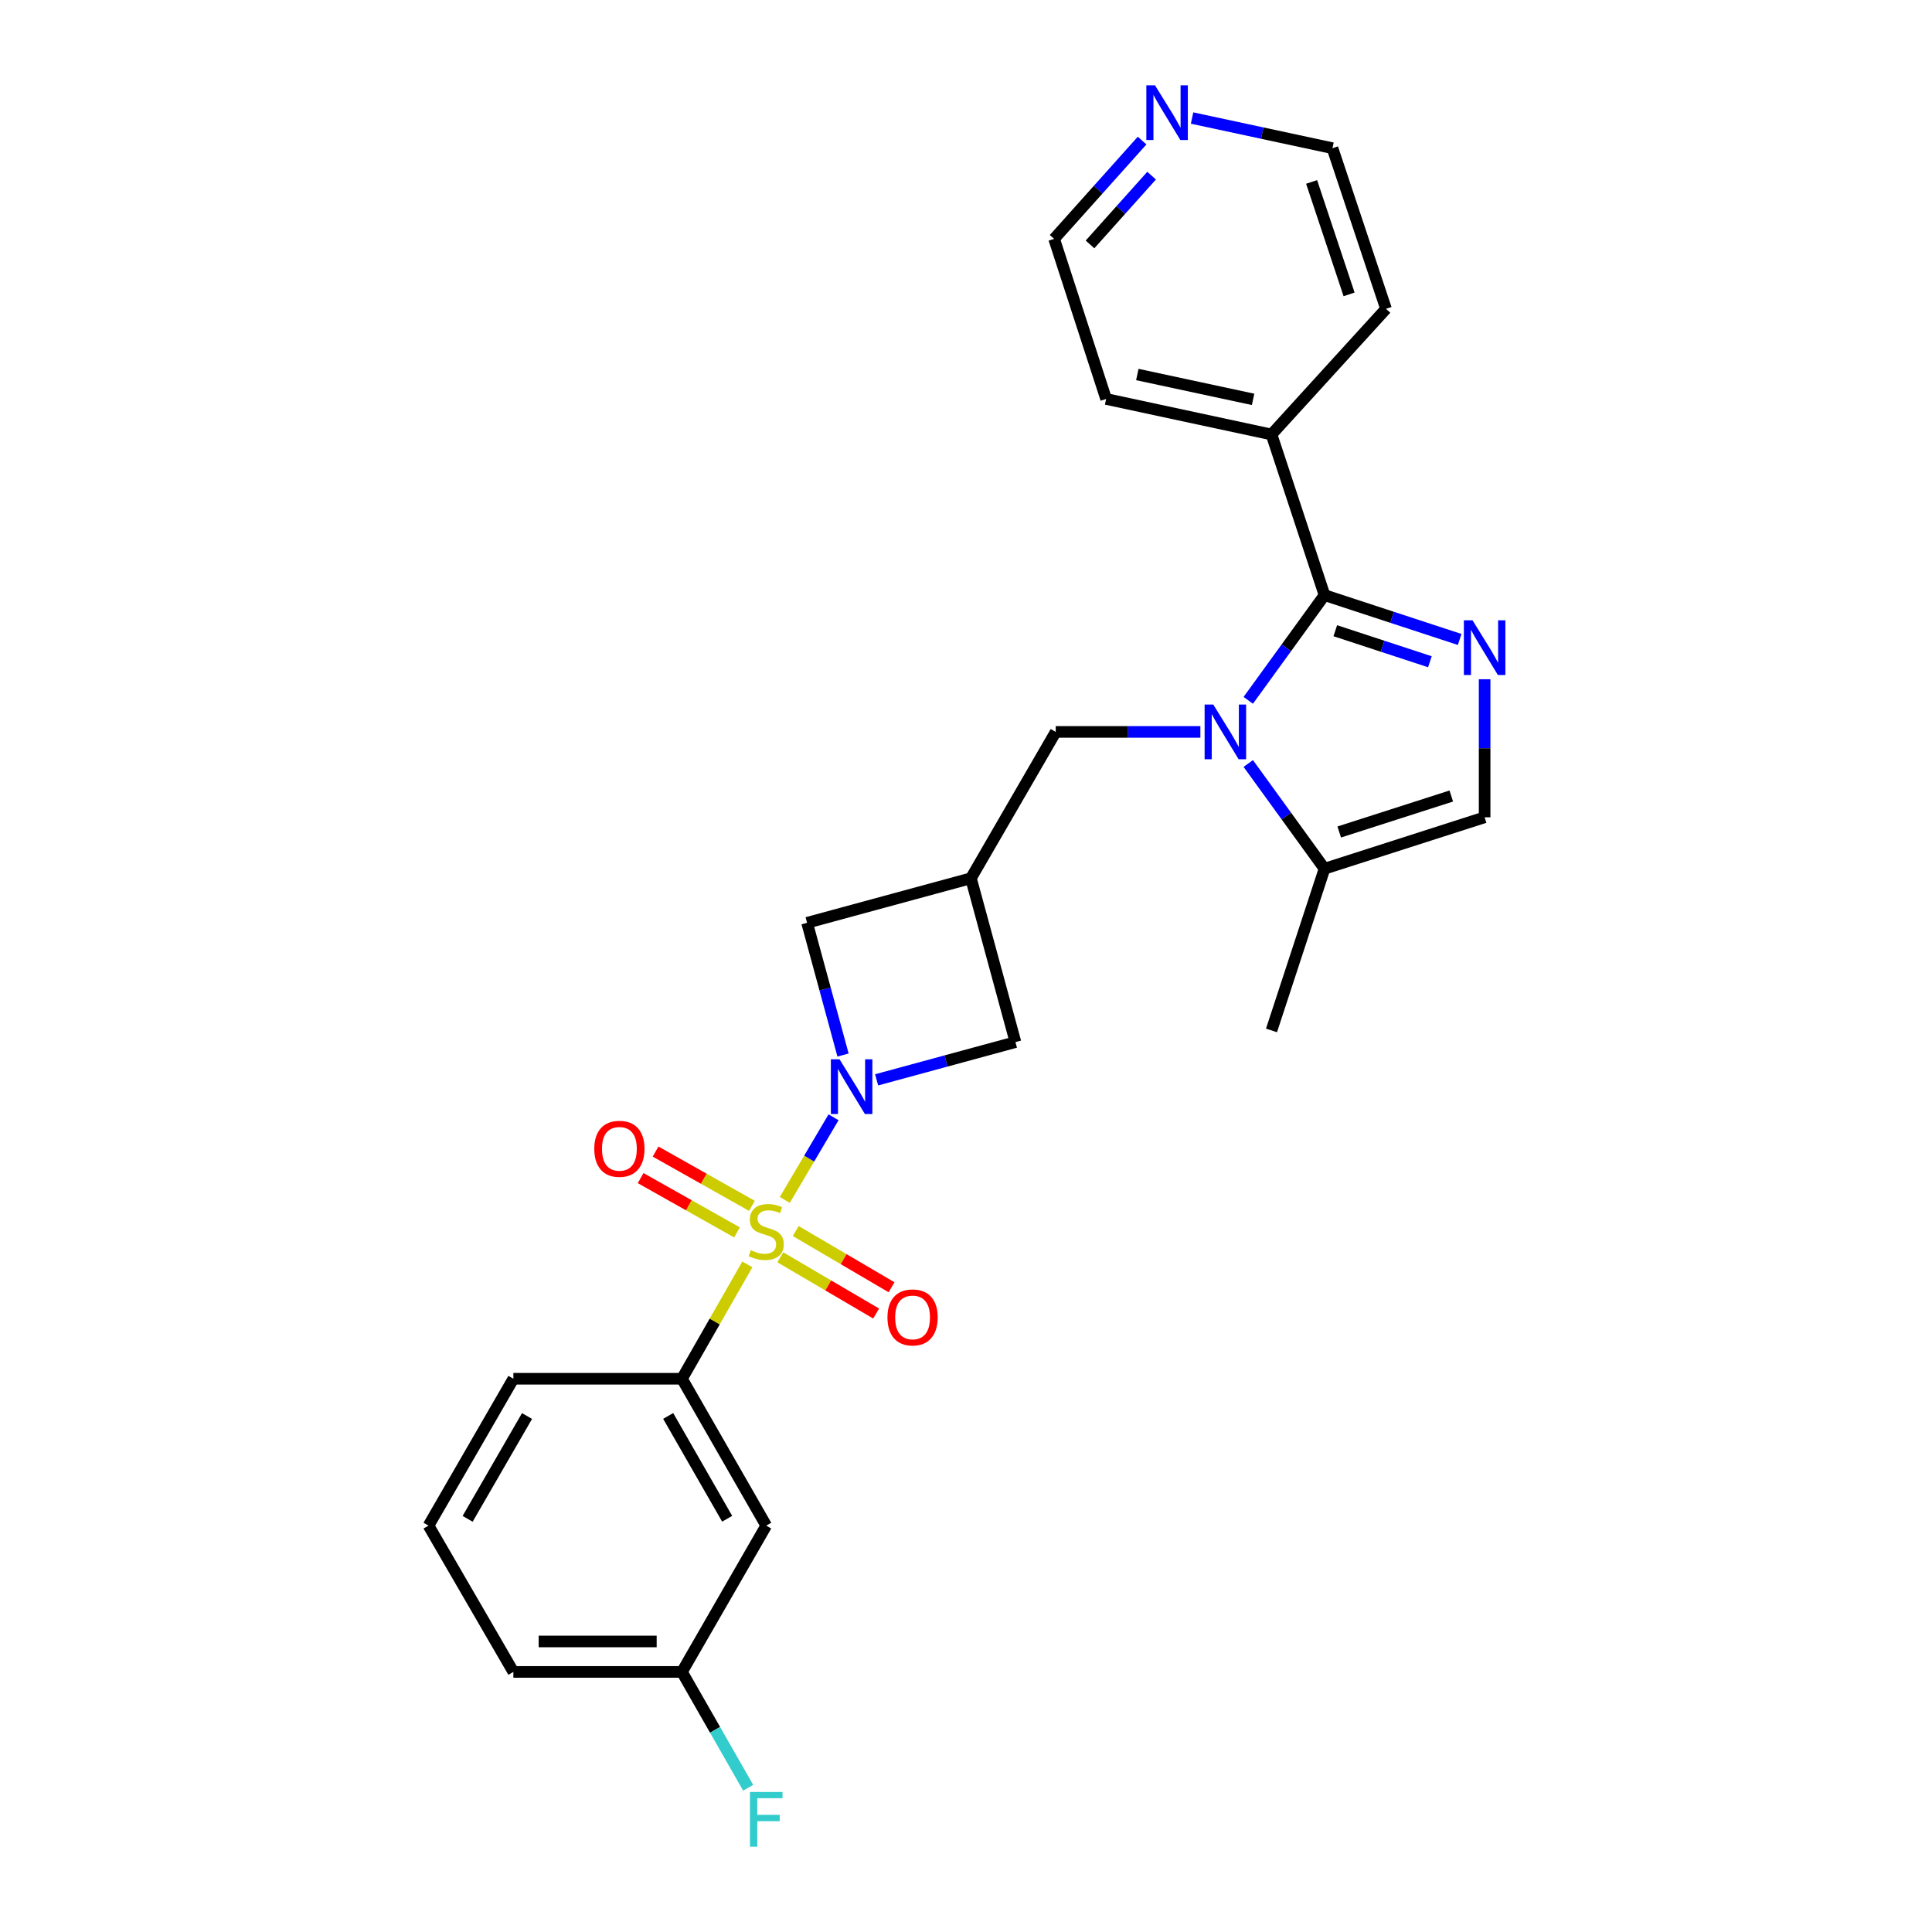 <?xml version='1.0' encoding='iso-8859-1'?>
<svg version='1.1' baseProfile='full'
              xmlns='http://www.w3.org/2000/svg'
                      xmlns:rdkit='http://www.rdkit.org/xml'
                      xmlns:xlink='http://www.w3.org/1999/xlink'
                  xml:space='preserve'
width='1000px' height='1000px' viewBox='0 0 1000 1000'>
<!-- END OF HEADER -->
<rect style='opacity:1.0;fill:#FFFFFF;stroke:none' width='1000' height='1000' x='0' y='0'> </rect>
<path class='bond-0' d='M 406.213,621.073 L 418.827,599.689' style='fill:none;fill-rule:evenodd;stroke:#CCCC00;stroke-width:6px;stroke-linecap:butt;stroke-linejoin:miter;stroke-opacity:1' />
<path class='bond-0' d='M 418.827,599.689 L 431.442,578.305' style='fill:none;fill-rule:evenodd;stroke:#0000FF;stroke-width:6px;stroke-linecap:butt;stroke-linejoin:miter;stroke-opacity:1' />
<path class='bond-4' d='M 386.835,654.444 L 369.907,684.043' style='fill:none;fill-rule:evenodd;stroke:#CCCC00;stroke-width:6px;stroke-linecap:butt;stroke-linejoin:miter;stroke-opacity:1' />
<path class='bond-4' d='M 369.907,684.043 L 352.98,713.641' style='fill:none;fill-rule:evenodd;stroke:#000000;stroke-width:6px;stroke-linecap:butt;stroke-linejoin:miter;stroke-opacity:1' />
<path class='bond-11' d='M 403.887,650.783 L 428.689,665.335' style='fill:none;fill-rule:evenodd;stroke:#CCCC00;stroke-width:6px;stroke-linecap:butt;stroke-linejoin:miter;stroke-opacity:1' />
<path class='bond-11' d='M 428.689,665.335 L 453.49,679.886' style='fill:none;fill-rule:evenodd;stroke:#FF0000;stroke-width:6px;stroke-linecap:butt;stroke-linejoin:miter;stroke-opacity:1' />
<path class='bond-11' d='M 411.865,637.184 L 436.667,651.736' style='fill:none;fill-rule:evenodd;stroke:#CCCC00;stroke-width:6px;stroke-linecap:butt;stroke-linejoin:miter;stroke-opacity:1' />
<path class='bond-11' d='M 436.667,651.736 L 461.469,666.288' style='fill:none;fill-rule:evenodd;stroke:#FF0000;stroke-width:6px;stroke-linecap:butt;stroke-linejoin:miter;stroke-opacity:1' />
<path class='bond-12' d='M 389.209,624.155 L 364.268,610.102' style='fill:none;fill-rule:evenodd;stroke:#CCCC00;stroke-width:6px;stroke-linecap:butt;stroke-linejoin:miter;stroke-opacity:1' />
<path class='bond-12' d='M 364.268,610.102 L 339.326,596.048' style='fill:none;fill-rule:evenodd;stroke:#FF0000;stroke-width:6px;stroke-linecap:butt;stroke-linejoin:miter;stroke-opacity:1' />
<path class='bond-12' d='M 381.47,637.891 L 356.528,623.838' style='fill:none;fill-rule:evenodd;stroke:#CCCC00;stroke-width:6px;stroke-linecap:butt;stroke-linejoin:miter;stroke-opacity:1' />
<path class='bond-12' d='M 356.528,623.838 L 331.586,609.784' style='fill:none;fill-rule:evenodd;stroke:#FF0000;stroke-width:6px;stroke-linecap:butt;stroke-linejoin:miter;stroke-opacity:1' />
<path class='bond-9' d='M 453.735,558.926 L 489.665,549.158' style='fill:none;fill-rule:evenodd;stroke:#0000FF;stroke-width:6px;stroke-linecap:butt;stroke-linejoin:miter;stroke-opacity:1' />
<path class='bond-9' d='M 489.665,549.158 L 525.595,539.389' style='fill:none;fill-rule:evenodd;stroke:#000000;stroke-width:6px;stroke-linecap:butt;stroke-linejoin:miter;stroke-opacity:1' />
<path class='bond-10' d='M 436.352,546.086 L 427.048,511.862' style='fill:none;fill-rule:evenodd;stroke:#0000FF;stroke-width:6px;stroke-linecap:butt;stroke-linejoin:miter;stroke-opacity:1' />
<path class='bond-10' d='M 427.048,511.862 L 417.745,477.638' style='fill:none;fill-rule:evenodd;stroke:#000000;stroke-width:6px;stroke-linecap:butt;stroke-linejoin:miter;stroke-opacity:1' />
<path class='bond-1' d='M 621.315,378.836 L 583.878,378.836' style='fill:none;fill-rule:evenodd;stroke:#0000FF;stroke-width:6px;stroke-linecap:butt;stroke-linejoin:miter;stroke-opacity:1' />
<path class='bond-1' d='M 583.878,378.836 L 546.441,378.836' style='fill:none;fill-rule:evenodd;stroke:#000000;stroke-width:6px;stroke-linecap:butt;stroke-linejoin:miter;stroke-opacity:1' />
<path class='bond-2' d='M 646.099,362.49 L 665.834,335.264' style='fill:none;fill-rule:evenodd;stroke:#0000FF;stroke-width:6px;stroke-linecap:butt;stroke-linejoin:miter;stroke-opacity:1' />
<path class='bond-2' d='M 665.834,335.264 L 685.57,308.037' style='fill:none;fill-rule:evenodd;stroke:#000000;stroke-width:6px;stroke-linecap:butt;stroke-linejoin:miter;stroke-opacity:1' />
<path class='bond-6' d='M 646.098,395.183 L 665.834,422.413' style='fill:none;fill-rule:evenodd;stroke:#0000FF;stroke-width:6px;stroke-linecap:butt;stroke-linejoin:miter;stroke-opacity:1' />
<path class='bond-6' d='M 665.834,422.413 L 685.57,449.644' style='fill:none;fill-rule:evenodd;stroke:#000000;stroke-width:6px;stroke-linecap:butt;stroke-linejoin:miter;stroke-opacity:1' />
<path class='bond-3' d='M 685.57,308.037 L 720.544,319.512' style='fill:none;fill-rule:evenodd;stroke:#000000;stroke-width:6px;stroke-linecap:butt;stroke-linejoin:miter;stroke-opacity:1' />
<path class='bond-3' d='M 720.544,319.512 L 755.518,330.986' style='fill:none;fill-rule:evenodd;stroke:#0000FF;stroke-width:6px;stroke-linecap:butt;stroke-linejoin:miter;stroke-opacity:1' />
<path class='bond-3' d='M 691.147,326.46 L 715.629,334.492' style='fill:none;fill-rule:evenodd;stroke:#000000;stroke-width:6px;stroke-linecap:butt;stroke-linejoin:miter;stroke-opacity:1' />
<path class='bond-3' d='M 715.629,334.492 L 740.111,342.524' style='fill:none;fill-rule:evenodd;stroke:#0000FF;stroke-width:6px;stroke-linecap:butt;stroke-linejoin:miter;stroke-opacity:1' />
<path class='bond-14' d='M 685.57,308.037 L 658.128,224.888' style='fill:none;fill-rule:evenodd;stroke:#000000;stroke-width:6px;stroke-linecap:butt;stroke-linejoin:miter;stroke-opacity:1' />
<path class='bond-28' d='M 768.439,351.58 L 768.439,387.307' style='fill:none;fill-rule:evenodd;stroke:#0000FF;stroke-width:6px;stroke-linecap:butt;stroke-linejoin:miter;stroke-opacity:1' />
<path class='bond-28' d='M 768.439,387.307 L 768.439,423.034' style='fill:none;fill-rule:evenodd;stroke:#000000;stroke-width:6px;stroke-linecap:butt;stroke-linejoin:miter;stroke-opacity:1' />
<path class='bond-13' d='M 352.98,713.641 L 396.6,789.661' style='fill:none;fill-rule:evenodd;stroke:#000000;stroke-width:6px;stroke-linecap:butt;stroke-linejoin:miter;stroke-opacity:1' />
<path class='bond-13' d='M 345.849,732.891 L 376.382,786.105' style='fill:none;fill-rule:evenodd;stroke:#000000;stroke-width:6px;stroke-linecap:butt;stroke-linejoin:miter;stroke-opacity:1' />
<path class='bond-18' d='M 352.98,713.641 L 265.723,713.641' style='fill:none;fill-rule:evenodd;stroke:#000000;stroke-width:6px;stroke-linecap:butt;stroke-linejoin:miter;stroke-opacity:1' />
<path class='bond-5' d='M 502.55,454.593 L 417.745,477.638' style='fill:none;fill-rule:evenodd;stroke:#000000;stroke-width:6px;stroke-linecap:butt;stroke-linejoin:miter;stroke-opacity:1' />
<path class='bond-8' d='M 502.55,454.593 L 546.441,378.836' style='fill:none;fill-rule:evenodd;stroke:#000000;stroke-width:6px;stroke-linecap:butt;stroke-linejoin:miter;stroke-opacity:1' />
<path class='bond-26' d='M 502.55,454.593 L 525.595,539.389' style='fill:none;fill-rule:evenodd;stroke:#000000;stroke-width:6px;stroke-linecap:butt;stroke-linejoin:miter;stroke-opacity:1' />
<path class='bond-7' d='M 685.57,449.644 L 768.439,423.034' style='fill:none;fill-rule:evenodd;stroke:#000000;stroke-width:6px;stroke-linecap:butt;stroke-linejoin:miter;stroke-opacity:1' />
<path class='bond-7' d='M 693.18,430.642 L 751.188,412.015' style='fill:none;fill-rule:evenodd;stroke:#000000;stroke-width:6px;stroke-linecap:butt;stroke-linejoin:miter;stroke-opacity:1' />
<path class='bond-19' d='M 685.57,449.644 L 658.128,533.346' style='fill:none;fill-rule:evenodd;stroke:#000000;stroke-width:6px;stroke-linecap:butt;stroke-linejoin:miter;stroke-opacity:1' />
<path class='bond-16' d='M 396.6,789.661 L 352.98,865.383' style='fill:none;fill-rule:evenodd;stroke:#000000;stroke-width:6px;stroke-linecap:butt;stroke-linejoin:miter;stroke-opacity:1' />
<path class='bond-23' d='M 658.128,224.888 L 717.4,159.852' style='fill:none;fill-rule:evenodd;stroke:#000000;stroke-width:6px;stroke-linecap:butt;stroke-linejoin:miter;stroke-opacity:1' />
<path class='bond-24' d='M 658.128,224.888 L 572.526,206.502' style='fill:none;fill-rule:evenodd;stroke:#000000;stroke-width:6px;stroke-linecap:butt;stroke-linejoin:miter;stroke-opacity:1' />
<path class='bond-24' d='M 648.598,206.715 L 588.677,193.846' style='fill:none;fill-rule:evenodd;stroke:#000000;stroke-width:6px;stroke-linecap:butt;stroke-linejoin:miter;stroke-opacity:1' />
<path class='bond-15' d='M 591.153,72.762 L 568.381,98.198' style='fill:none;fill-rule:evenodd;stroke:#0000FF;stroke-width:6px;stroke-linecap:butt;stroke-linejoin:miter;stroke-opacity:1' />
<path class='bond-15' d='M 568.381,98.198 L 545.609,123.633' style='fill:none;fill-rule:evenodd;stroke:#000000;stroke-width:6px;stroke-linecap:butt;stroke-linejoin:miter;stroke-opacity:1' />
<path class='bond-15' d='M 596.068,90.909 L 580.127,108.714' style='fill:none;fill-rule:evenodd;stroke:#0000FF;stroke-width:6px;stroke-linecap:butt;stroke-linejoin:miter;stroke-opacity:1' />
<path class='bond-15' d='M 580.127,108.714 L 564.187,126.519' style='fill:none;fill-rule:evenodd;stroke:#000000;stroke-width:6px;stroke-linecap:butt;stroke-linejoin:miter;stroke-opacity:1' />
<path class='bond-29' d='M 617.013,61.094 L 653.35,68.898' style='fill:none;fill-rule:evenodd;stroke:#0000FF;stroke-width:6px;stroke-linecap:butt;stroke-linejoin:miter;stroke-opacity:1' />
<path class='bond-29' d='M 653.35,68.898 L 689.686,76.702' style='fill:none;fill-rule:evenodd;stroke:#000000;stroke-width:6px;stroke-linecap:butt;stroke-linejoin:miter;stroke-opacity:1' />
<path class='bond-17' d='M 352.98,865.383 L 370.115,895.354' style='fill:none;fill-rule:evenodd;stroke:#000000;stroke-width:6px;stroke-linecap:butt;stroke-linejoin:miter;stroke-opacity:1' />
<path class='bond-17' d='M 370.115,895.354 L 387.249,925.326' style='fill:none;fill-rule:evenodd;stroke:#33CCCC;stroke-width:6px;stroke-linecap:butt;stroke-linejoin:miter;stroke-opacity:1' />
<path class='bond-27' d='M 352.98,865.383 L 265.723,865.383' style='fill:none;fill-rule:evenodd;stroke:#000000;stroke-width:6px;stroke-linecap:butt;stroke-linejoin:miter;stroke-opacity:1' />
<path class='bond-27' d='M 339.892,849.617 L 278.812,849.617' style='fill:none;fill-rule:evenodd;stroke:#000000;stroke-width:6px;stroke-linecap:butt;stroke-linejoin:miter;stroke-opacity:1' />
<path class='bond-20' d='M 265.723,713.641 L 221.805,789.661' style='fill:none;fill-rule:evenodd;stroke:#000000;stroke-width:6px;stroke-linecap:butt;stroke-linejoin:miter;stroke-opacity:1' />
<path class='bond-20' d='M 272.787,732.931 L 242.045,786.145' style='fill:none;fill-rule:evenodd;stroke:#000000;stroke-width:6px;stroke-linecap:butt;stroke-linejoin:miter;stroke-opacity:1' />
<path class='bond-25' d='M 221.805,789.661 L 265.723,865.383' style='fill:none;fill-rule:evenodd;stroke:#000000;stroke-width:6px;stroke-linecap:butt;stroke-linejoin:miter;stroke-opacity:1' />
<path class='bond-21' d='M 545.609,123.633 L 572.526,206.502' style='fill:none;fill-rule:evenodd;stroke:#000000;stroke-width:6px;stroke-linecap:butt;stroke-linejoin:miter;stroke-opacity:1' />
<path class='bond-22' d='M 689.686,76.702 L 717.4,159.852' style='fill:none;fill-rule:evenodd;stroke:#000000;stroke-width:6px;stroke-linecap:butt;stroke-linejoin:miter;stroke-opacity:1' />
<path class='bond-22' d='M 678.886,94.16 L 698.285,152.365' style='fill:none;fill-rule:evenodd;stroke:#000000;stroke-width:6px;stroke-linecap:butt;stroke-linejoin:miter;stroke-opacity:1' />
<path  class='atom-0' d='M 388.6 647.088
Q 388.92 647.208, 390.24 647.768
Q 391.56 648.328, 393 648.688
Q 394.48 649.008, 395.92 649.008
Q 398.6 649.008, 400.16 647.728
Q 401.72 646.408, 401.72 644.128
Q 401.72 642.568, 400.92 641.608
Q 400.16 640.648, 398.96 640.128
Q 397.76 639.608, 395.76 639.008
Q 393.24 638.248, 391.72 637.528
Q 390.24 636.808, 389.16 635.288
Q 388.12 633.768, 388.12 631.208
Q 388.12 627.648, 390.52 625.448
Q 392.96 623.248, 397.76 623.248
Q 401.04 623.248, 404.76 624.808
L 403.84 627.888
Q 400.44 626.488, 397.88 626.488
Q 395.12 626.488, 393.6 627.648
Q 392.08 628.768, 392.12 630.728
Q 392.12 632.248, 392.88 633.168
Q 393.68 634.088, 394.8 634.608
Q 395.96 635.128, 397.88 635.728
Q 400.44 636.528, 401.96 637.328
Q 403.48 638.128, 404.56 639.768
Q 405.68 641.368, 405.68 644.128
Q 405.68 648.048, 403.04 650.168
Q 400.44 652.248, 396.08 652.248
Q 393.56 652.248, 391.64 651.688
Q 389.76 651.168, 387.52 650.248
L 388.6 647.088
' fill='#CCCC00'/>
<path  class='atom-1' d='M 434.538 548.283
L 443.818 563.283
Q 444.738 564.763, 446.218 567.443
Q 447.698 570.123, 447.778 570.283
L 447.778 548.283
L 451.538 548.283
L 451.538 576.603
L 447.658 576.603
L 437.698 560.203
Q 436.538 558.283, 435.298 556.083
Q 434.098 553.883, 433.738 553.203
L 433.738 576.603
L 430.058 576.603
L 430.058 548.283
L 434.538 548.283
' fill='#0000FF'/>
<path  class='atom-2' d='M 627.99 364.676
L 637.27 379.676
Q 638.19 381.156, 639.67 383.836
Q 641.15 386.516, 641.23 386.676
L 641.23 364.676
L 644.99 364.676
L 644.99 392.996
L 641.11 392.996
L 631.15 376.596
Q 629.99 374.676, 628.75 372.476
Q 627.55 370.276, 627.19 369.596
L 627.19 392.996
L 623.51 392.996
L 623.51 364.676
L 627.99 364.676
' fill='#0000FF'/>
<path  class='atom-4' d='M 762.179 321.065
L 771.459 336.065
Q 772.379 337.545, 773.859 340.225
Q 775.339 342.905, 775.419 343.065
L 775.419 321.065
L 779.179 321.065
L 779.179 349.385
L 775.299 349.385
L 765.339 332.985
Q 764.179 331.065, 762.939 328.865
Q 761.739 326.665, 761.379 325.985
L 761.379 349.385
L 757.699 349.385
L 757.699 321.065
L 762.179 321.065
' fill='#0000FF'/>
<path  class='atom-12' d='M 459.349 681.891
Q 459.349 675.091, 462.709 671.291
Q 466.069 667.491, 472.349 667.491
Q 478.629 667.491, 481.989 671.291
Q 485.349 675.091, 485.349 681.891
Q 485.349 688.771, 481.949 692.691
Q 478.549 696.571, 472.349 696.571
Q 466.109 696.571, 462.709 692.691
Q 459.349 688.811, 459.349 681.891
M 472.349 693.371
Q 476.669 693.371, 478.989 690.491
Q 481.349 687.571, 481.349 681.891
Q 481.349 676.331, 478.989 673.531
Q 476.669 670.691, 472.349 670.691
Q 468.029 670.691, 465.669 673.491
Q 463.349 676.291, 463.349 681.891
Q 463.349 687.611, 465.669 690.491
Q 468.029 693.371, 472.349 693.371
' fill='#FF0000'/>
<path  class='atom-13' d='M 307.598 594.625
Q 307.598 587.825, 310.958 584.025
Q 314.318 580.225, 320.598 580.225
Q 326.878 580.225, 330.238 584.025
Q 333.598 587.825, 333.598 594.625
Q 333.598 601.505, 330.198 605.425
Q 326.798 609.305, 320.598 609.305
Q 314.358 609.305, 310.958 605.425
Q 307.598 601.545, 307.598 594.625
M 320.598 606.105
Q 324.918 606.105, 327.238 603.225
Q 329.598 600.305, 329.598 594.625
Q 329.598 589.065, 327.238 586.265
Q 324.918 583.425, 320.598 583.425
Q 316.278 583.425, 313.918 586.225
Q 311.598 589.025, 311.598 594.625
Q 311.598 600.345, 313.918 603.225
Q 316.278 606.105, 320.598 606.105
' fill='#FF0000'/>
<path  class='atom-16' d='M 597.824 44.157
L 607.104 59.157
Q 608.024 60.637, 609.504 63.317
Q 610.984 65.997, 611.064 66.157
L 611.064 44.157
L 614.824 44.157
L 614.824 72.477
L 610.944 72.477
L 600.984 56.077
Q 599.824 54.157, 598.584 51.957
Q 597.384 49.757, 597.024 49.077
L 597.024 72.477
L 593.344 72.477
L 593.344 44.157
L 597.824 44.157
' fill='#0000FF'/>
<path  class='atom-18' d='M 388.18 927.523
L 405.02 927.523
L 405.02 930.763
L 391.98 930.763
L 391.98 939.363
L 403.58 939.363
L 403.58 942.643
L 391.98 942.643
L 391.98 955.843
L 388.18 955.843
L 388.18 927.523
' fill='#33CCCC'/>
</svg>
